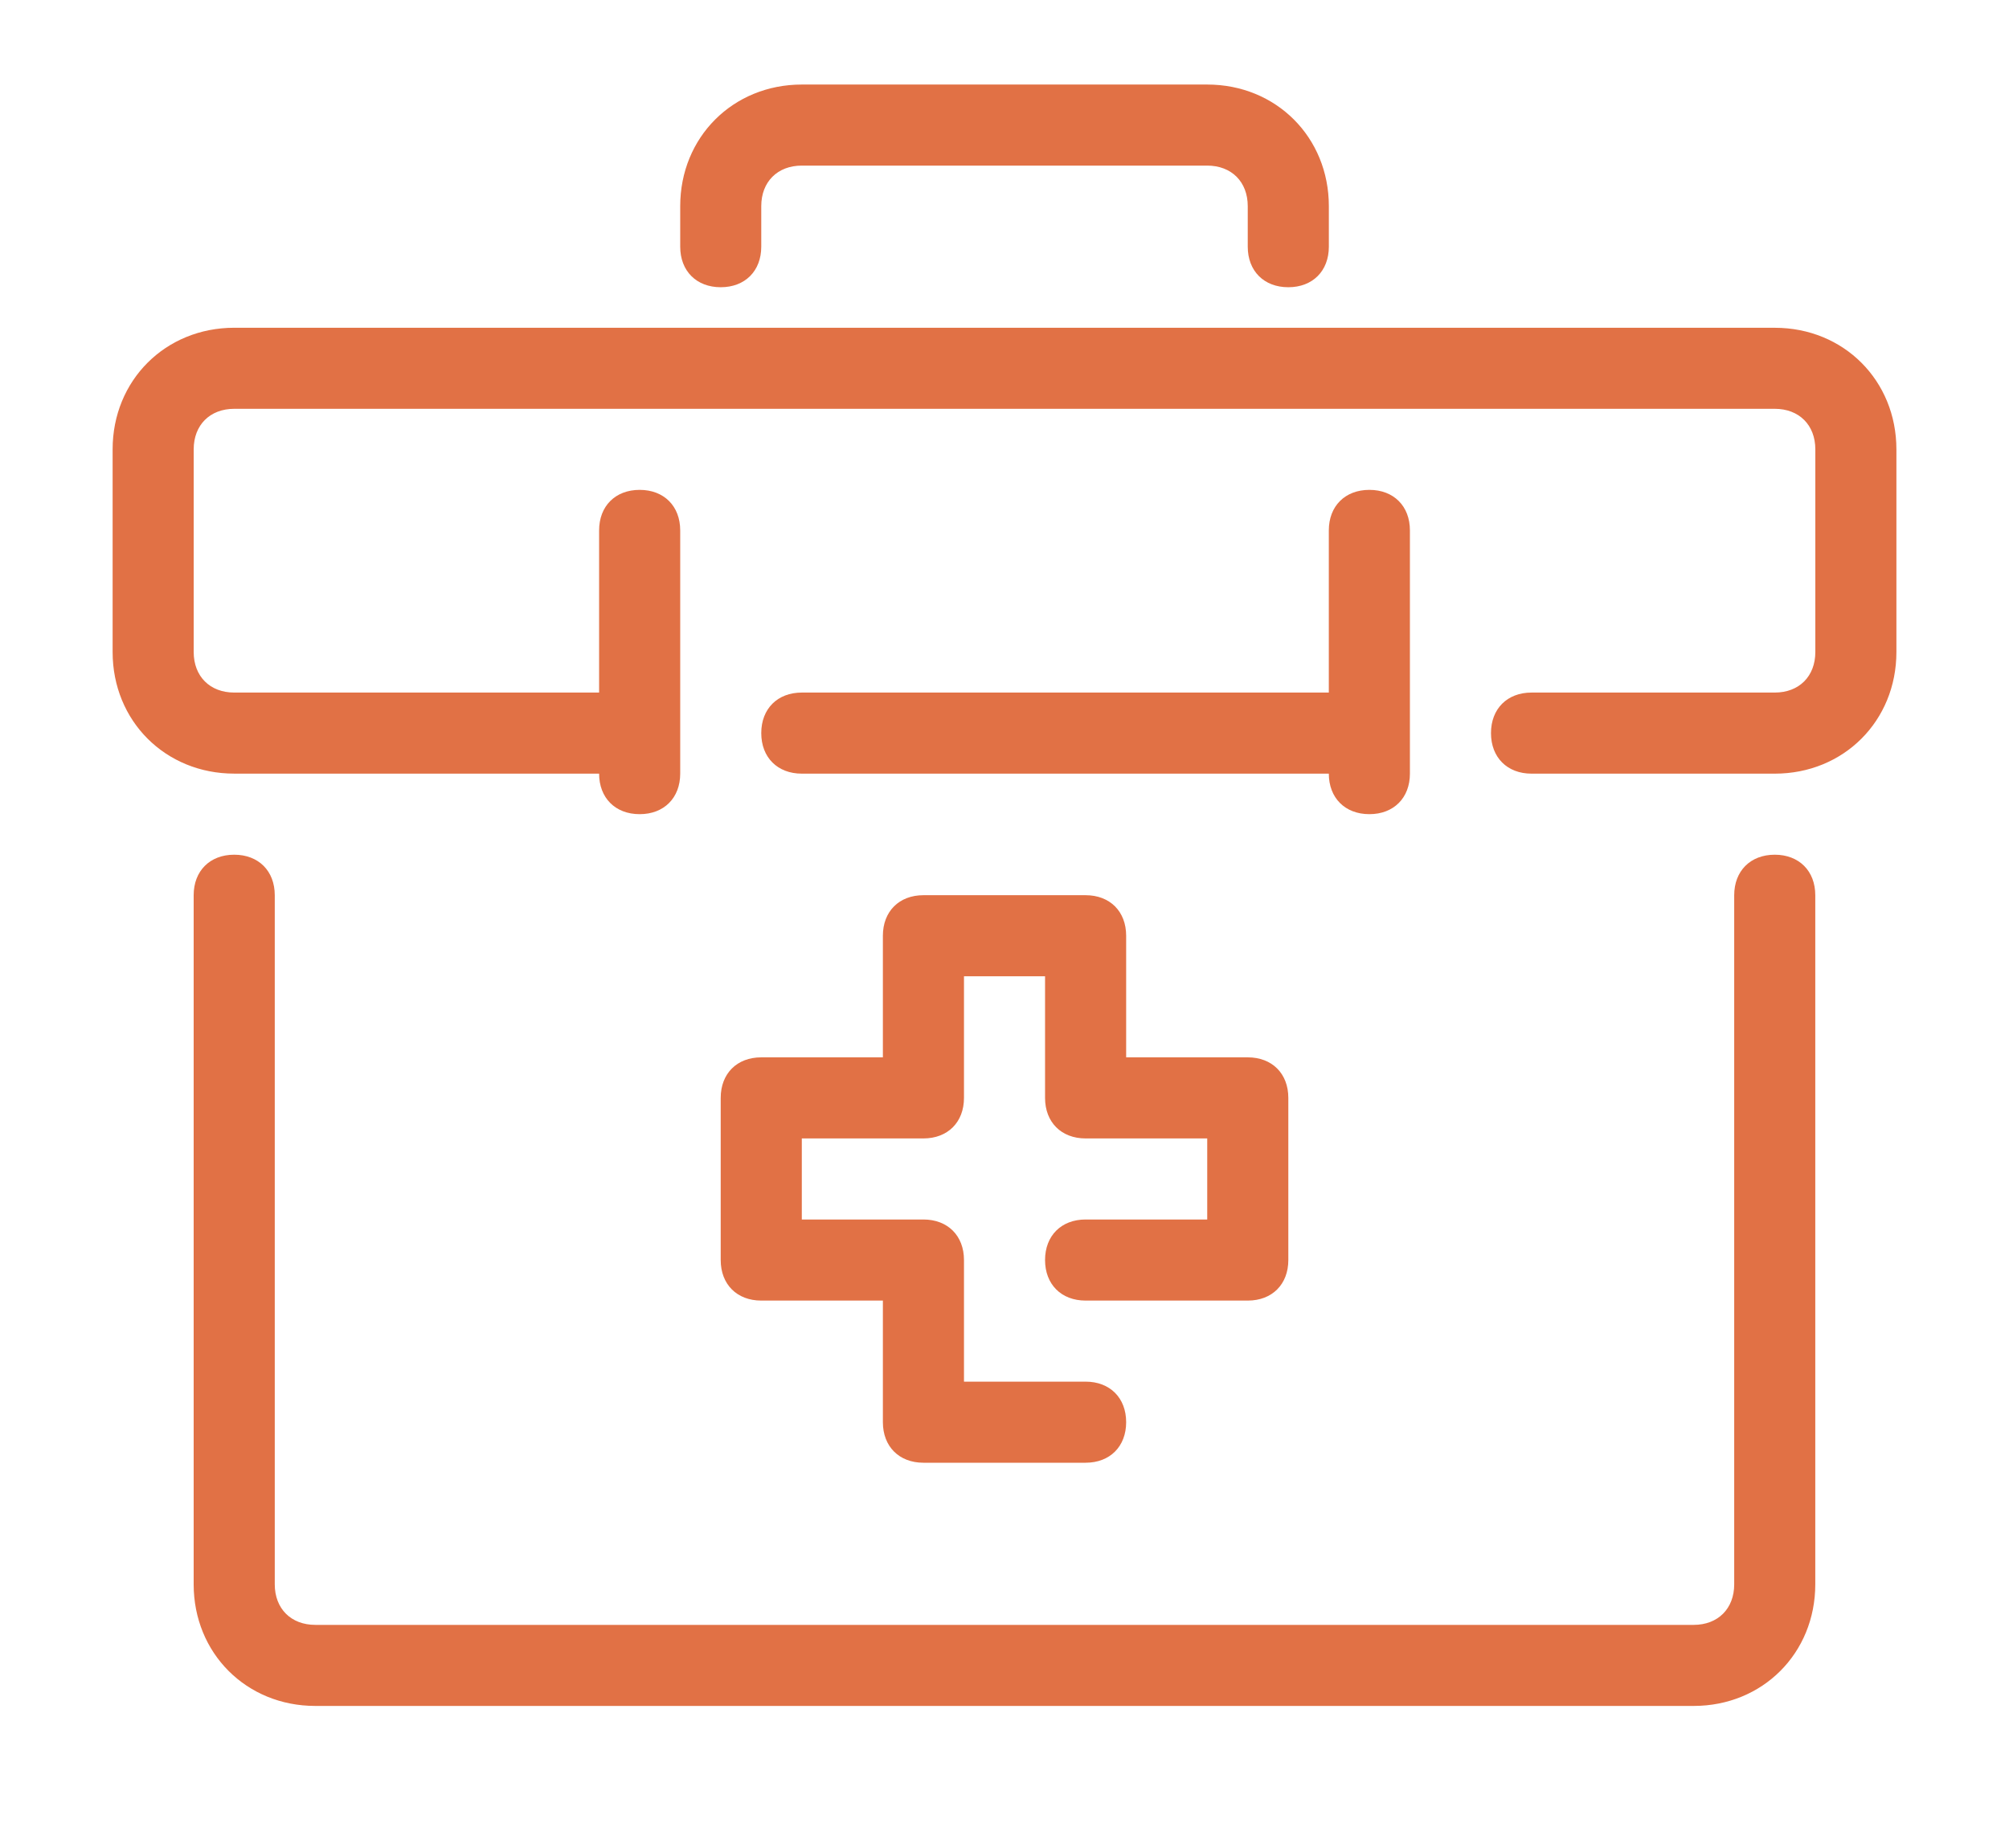 <?xml version="1.0" encoding="UTF-8"?>
<svg id="uuid-be7ab6e8-120d-42e4-8f19-4aa6f3444a25" data-name="Ebene 1" xmlns="http://www.w3.org/2000/svg" width="2.646cm" height="2.434cm" viewBox="0 0 75 69">
  <defs>
    <style>
      .uuid-f027c989-25a7-4d7c-9eae-c68c90542e09 {
        fill: #e17145;
      }
    </style>
  </defs>
  <path class="uuid-f027c989-25a7-4d7c-9eae-c68c90542e09" d="M66.259,12.239H8.741c-2.573,0-4.541,1.968-4.541,4.541v7.568c0,2.573,1.968,4.541,4.541,4.541h13.623c0,.908.606,1.514,1.514,1.514s1.514-.606,1.514-1.514v-9.082c0-.908-.606-1.514-1.514-1.514s-1.514.606-1.514,1.514v6.055h-13.623c-.908,0-1.514-.606-1.514-1.514v-7.568c0-.908.606-1.514,1.514-1.514h57.519c.908,0,1.514.606,1.514,1.514v7.568c0,.908-.606,1.514-1.514,1.514h-9.082c-.908,0-1.514.606-1.514,1.514s.606,1.514,1.514,1.514h9.082c2.573,0,4.541-1.968,4.541-4.541v-7.568c0-2.573-1.968-4.541-4.541-4.541Z"/>
  <path class="uuid-f027c989-25a7-4d7c-9eae-c68c90542e09" d="M49.609,28.889c0,.908.606,1.514,1.514,1.514s1.514-.606,1.514-1.514v-9.082c0-.908-.606-1.514-1.514-1.514s-1.514.606-1.514,1.514v6.055h-19.677c-.908,0-1.514.606-1.514,1.514s.606,1.514,1.514,1.514h19.677Z"/>
  <path class="uuid-f027c989-25a7-4d7c-9eae-c68c90542e09" d="M66.259,31.917c-.908,0-1.514.606-1.514,1.514v25.732c0,.908-.606,1.514-1.514,1.514H11.768c-.908,0-1.514-.606-1.514-1.514v-25.732c0-.908-.606-1.514-1.514-1.514s-1.514.606-1.514,1.514v25.732c0,2.573,1.968,4.541,4.541,4.541h51.464c2.573,0,4.541-1.968,4.541-4.541v-25.732c0-.908-.606-1.514-1.514-1.514Z"/>
  <path class="uuid-f027c989-25a7-4d7c-9eae-c68c90542e09" d="M26.904,10.726c.908,0,1.514-.606,1.514-1.514v-1.514c0-.908.606-1.514,1.514-1.514h15.136c.908,0,1.514.606,1.514,1.514v1.514c0,.908.606,1.514,1.514,1.514s1.514-.606,1.514-1.514v-1.514c0-2.573-1.968-4.541-4.541-4.541h-15.136c-2.573,0-4.541,1.968-4.541,4.541v1.514c0,.908.606,1.514,1.514,1.514Z"/>
  <path class="uuid-f027c989-25a7-4d7c-9eae-c68c90542e09" d="M26.904,40.998v6.055c0,.908.606,1.514,1.514,1.514h4.541v4.541c0,.908.606,1.514,1.514,1.514h6.055c.908,0,1.514-.606,1.514-1.514s-.606-1.514-1.514-1.514h-4.541v-4.541c0-.908-.606-1.514-1.514-1.514h-4.541v-3.027h4.541c.908,0,1.514-.606,1.514-1.514v-4.541h3.027v4.541c0,.908.606,1.514,1.514,1.514h4.541v3.027h-4.541c-.908,0-1.514.606-1.514,1.514s.606,1.514,1.514,1.514h6.055c.908,0,1.514-.606,1.514-1.514v-6.055c0-.908-.606-1.514-1.514-1.514h-4.541v-4.541c0-.908-.606-1.514-1.514-1.514h-6.055c-.908,0-1.514.606-1.514,1.514v4.541h-4.541c-.908,0-1.514.606-1.514,1.514Z"/>
</svg>